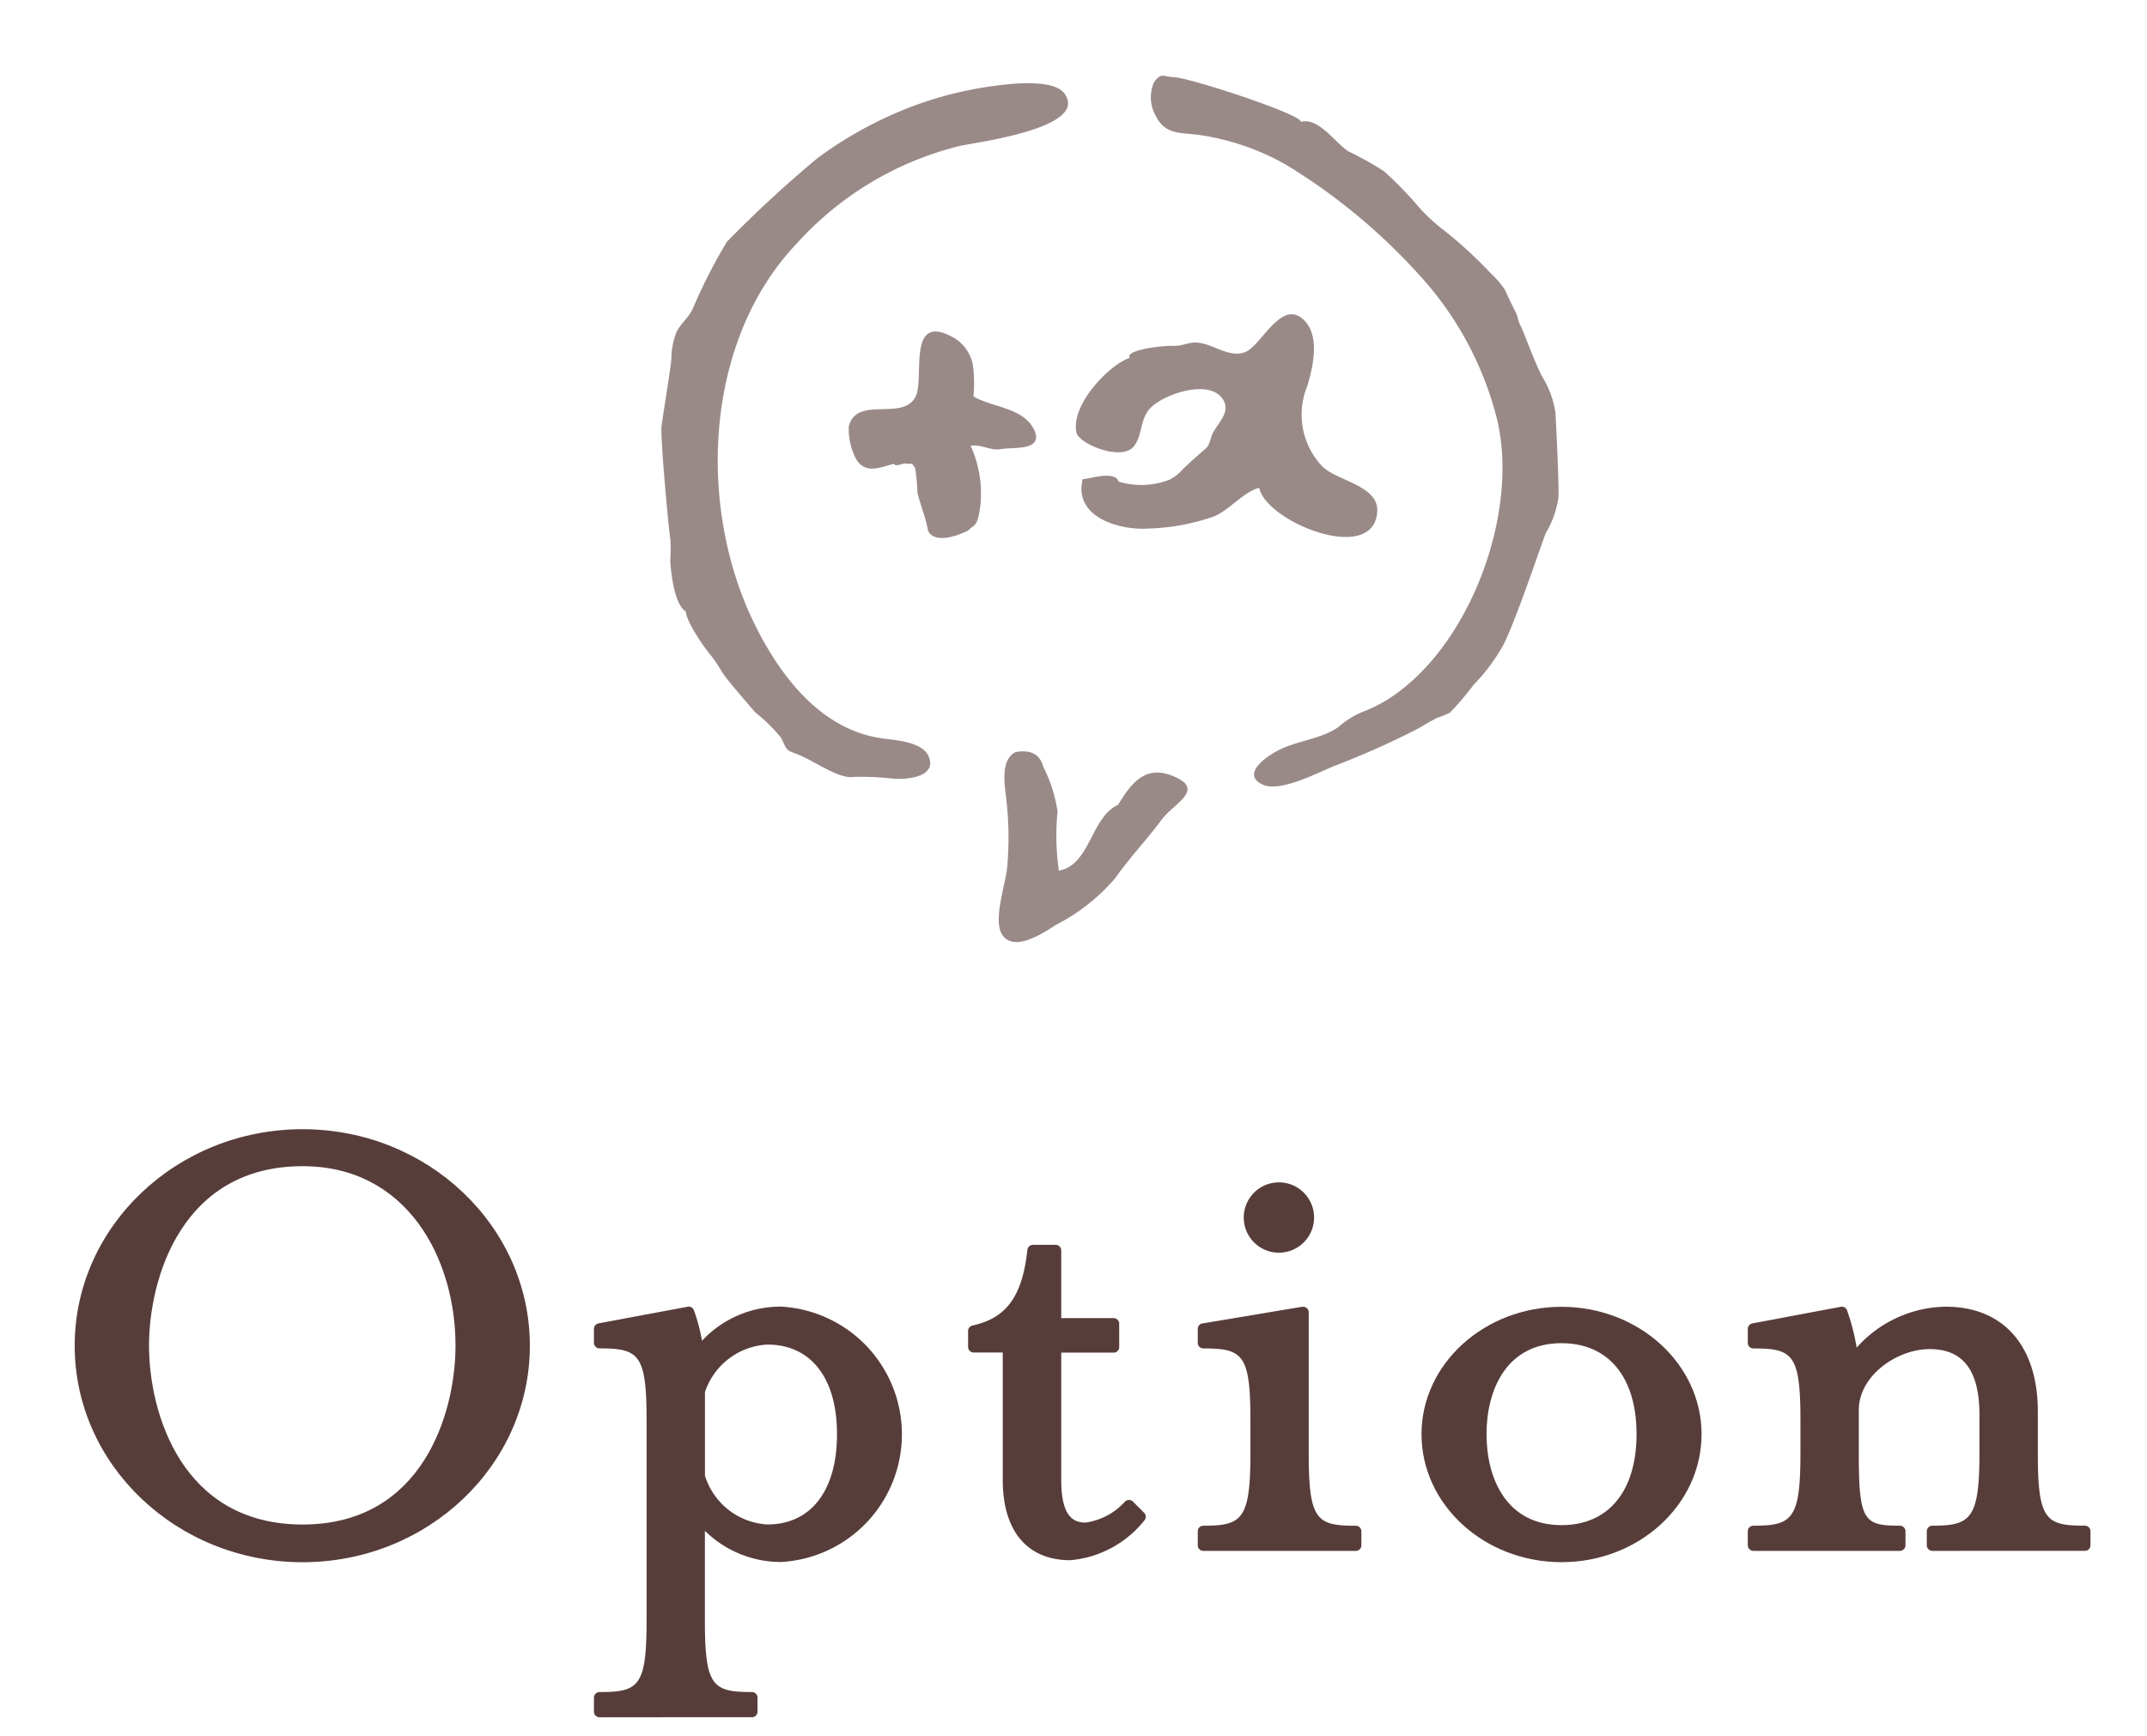 <svg xmlns="http://www.w3.org/2000/svg" xmlns:xlink="http://www.w3.org/1999/xlink" width="115" height="93" viewBox="0 0 115 93">
  <defs>
    <clipPath id="clip-path">
      <rect id="長方形_619" data-name="長方形 619" width="115" height="93" transform="translate(-11417 -18659)" fill="#fff" stroke="#707070" stroke-width="1" opacity="0.478"/>
    </clipPath>
  </defs>
  <g id="マスクグループ_90" data-name="マスクグループ 90" transform="translate(11417 18659)" clip-path="url(#clip-path)">
    <g id="グループ化_3682" data-name="グループ化 3682" transform="translate(1 1.214)">
      <path id="パス_3742" data-name="パス 3742" d="M265.92,2152.063c-6.731,0-12.208-5.205-12.208-11.6s5.476-11.6,12.208-11.6c6.712,0,12.173,5.2,12.173,11.6S272.632,2152.063,265.92,2152.063Zm0-21.219c-6.493,0-8.226,6.045-8.226,9.617s1.732,9.582,8.226,9.582c6.465,0,8.191-6.024,8.191-9.582C274.111,2135.828,271.547,2130.844,265.92,2130.844Z" transform="translate(-11667.712 -20728.576)" fill="#573d3a"/>
      <path id="パス_3743" data-name="パス 3743" d="M286.81,2162.079a.3.3,0,0,1-.3-.3v-.75a.3.3,0,0,1,.3-.3c2.107,0,2.52-.308,2.52-3.84v-10.734c0-3.532-.413-3.839-2.52-3.839a.3.3,0,0,1-.3-.3v-.749a.3.3,0,0,1,.243-.291l4.779-.893a.292.292,0,0,1,.054-.005.3.3,0,0,1,.266.165,9.263,9.263,0,0,1,.446,1.666,5.731,5.731,0,0,1,4.244-1.831,6.852,6.852,0,0,1,0,13.682,5.8,5.8,0,0,1-4.089-1.672v4.8c0,3.532.413,3.84,2.519,3.84a.3.3,0,0,1,.3.3v.75a.3.3,0,0,1-.3.3Zm5.647-12.943a3.722,3.722,0,0,0,3.34,2.613c2.337,0,3.732-1.809,3.732-4.838,0-3.008-1.395-4.8-3.732-4.8a3.731,3.731,0,0,0-3.34,2.544Z" transform="translate(-11672.697 -20730.285)" fill="#573d3a"/>
      <path id="パス_3744" data-name="パス 3744" d="M315.615,2153.068c-2.3,0-3.614-1.564-3.614-4.292v-6.835h-1.557a.3.3,0,0,1-.3-.3v-.856a.3.3,0,0,1,.235-.291c1.821-.394,2.673-1.57,2.941-4.056a.3.3,0,0,1,.3-.266h1.213a.3.3,0,0,1,.3.3v3.626h2.805a.3.3,0,0,1,.3.3v1.249a.3.3,0,0,1-.3.3h-2.805v6.835c0,2.012.7,2.27,1.308,2.27a3.505,3.505,0,0,0,2.112-1.13.3.3,0,0,1,.415,0l.606.606a.3.3,0,0,1,.019.4A5.7,5.7,0,0,1,315.615,2153.068Z" transform="translate(-11676.29 -20729.689)" fill="#573d3a"/>
      <path id="パス_3745" data-name="パス 3745" d="M324.951,2151.968a.3.3,0,0,1-.3-.3v-.749a.3.3,0,0,1,.3-.3c2.075,0,2.52-.334,2.52-3.875v-1.784c0-3.532-.414-3.839-2.52-3.839a.3.3,0,0,1-.3-.3v-.749a.3.3,0,0,1,.248-.292l5.35-.892a.4.4,0,0,1,.049,0,.294.294,0,0,1,.192.071.3.3,0,0,1,.105.227v7.56c0,3.564.413,3.875,2.52,3.875a.3.3,0,0,1,.3.3v.749a.3.3,0,0,1-.3.3Zm4.065-15.977a1.884,1.884,0,1,1,1.866-1.9A1.886,1.886,0,0,1,329.016,2135.991Z" transform="translate(-11678.495 -20729.088)" fill="#573d3a"/>
      <path id="パス_3746" data-name="パス 3746" d="M346.284,2153.769c-4.137,0-7.5-3.076-7.5-6.858,0-3.763,3.365-6.824,7.5-6.824s7.5,3.062,7.5,6.824C353.785,2150.693,350.42,2153.769,346.284,2153.769Zm0-11.733c-2.962,0-4.018,2.517-4.018,4.875s1.056,4.874,4.018,4.874c2.516,0,4.017-1.823,4.017-4.874S348.8,2142.037,346.284,2142.037Z" transform="translate(-11680.643 -20730.285)" fill="#573d3a"/>
      <path id="パス_3747" data-name="パス 3747" d="M369.279,2153.164a.3.3,0,0,1-.3-.3v-.749a.3.3,0,0,1,.3-.3c2.043,0,2.52-.357,2.52-3.875v-2.069c0-2.368-.871-3.518-2.662-3.518-1.759,0-3.8,1.427-3.8,3.268v2.319c0,3.636.276,3.875,2.2,3.875a.3.3,0,0,1,.3.3v.749a.3.3,0,0,1-.3.3h-7.846a.3.3,0,0,1-.3-.3v-.749a.3.3,0,0,1,.3-.3c2.076,0,2.52-.334,2.52-3.875v-1.783c0-3.532-.413-3.839-2.52-3.839a.3.3,0,0,1-.3-.3v-.749a.3.3,0,0,1,.242-.291l4.744-.893a.291.291,0,0,1,.054-.005.3.3,0,0,1,.265.165,11.563,11.563,0,0,1,.527,2.03,6.51,6.51,0,0,1,4.77-2.194c3.089,0,4.934,2.1,4.934,5.611v2.247c0,3.565.413,3.875,2.52,3.875a.3.3,0,0,1,.3.3v.749a.3.3,0,0,1-.3.3Z" transform="translate(-11683.774 -20730.285)" fill="#573d3a"/>
      <path id="パス_4699" data-name="パス 4699" d="M7.4,3.738c-1.557.39-2.023,2.919-3.737,2.919a13.283,13.283,0,0,1,.482-3.129,7.725,7.725,0,0,0-.326-2.463C3.767,1,3.876,0,2.493,0c-.885.236-.887,1.639-.934,2.353A17.589,17.589,0,0,1,.947,6.075c-.221.78-1.2,2.539-.885,3.385.419,1.127,2.177.351,2.93.035A10.52,10.52,0,0,0,6.541,7.6C7.5,6.647,8.563,5.865,9.548,4.935c.8-.755,2.563-1.165,1.108-2.145C9.26,1.848,8.343,2.657,7.4,3.738Z" transform="matrix(0.985, -0.174, 0.174, 0.985, -11366.051, -18619.486)" fill="#998a88" fill-rule="evenodd"/>
      <path id="パス_4700" data-name="パス 4700" d="M19.275,21.376a5.137,5.137,0,0,0-.307-1.82c-.251-.568-.631-2.78-.728-3.043-.09-.246-.049-.5-.123-.735-.1-.3-.3-1.037-.354-1.274a5.251,5.251,0,0,0-.607-1.032,23.852,23.852,0,0,0-1.966-2.59,10.322,10.322,0,0,1-1.145-1.463A19.756,19.756,0,0,0,12.479,7.1a17.838,17.838,0,0,0-1.7-1.388c-.57-.519-1.269-2.107-2.219-1.986C8.7,3.344,3.035.323,2.275.183c-.519-.1-.606-.407-1.1.094A2.015,2.015,0,0,0,.943,2c.318,1.148,1.131,1.15,2.1,1.456A13.258,13.258,0,0,1,7.394,5.862a32.011,32.011,0,0,1,6.018,7.1A17.841,17.841,0,0,1,16.136,21.3c.271,5-3.372,11.374-7.981,13.523a7.476,7.476,0,0,1-1.692.567,4.416,4.416,0,0,0-1.534.59c-1.009.494-2.331.338-3.448.694-.683.217-2.141.894-1.14,1.635.867.642,3.171-.15,4.1-.323a44.928,44.928,0,0,0,4.483-1.117c.254-.074,1.077-.4,1.274-.44a5.816,5.816,0,0,0,.711-.15,16.782,16.782,0,0,0,1.534-1.269,9.863,9.863,0,0,0,1.828-1.7c.78-.925,3.011-5.025,3.36-5.6a5.184,5.184,0,0,0,1.01-1.774C18.8,25.273,19.3,21.294,19.275,21.376Z" transform="matrix(0.985, -0.174, 0.174, 0.985, -11357.399, -18655.863)" fill="#998a88" fill-rule="evenodd"/>
      <path id="パス_4701" data-name="パス 4701" d="M6.024,5.754A28.386,28.386,0,0,0,3.636,8.912c-.291.461-.769.688-1.094,1.107A3.955,3.955,0,0,0,2,11.442c-.35,1.147-.766,2.274-1.137,3.414-.175.535-.6,5.647-.59,6.059A9.407,9.407,0,0,1,.065,22.05c-.076.665-.189,2.341.349,2.831.012-.054.022-.108.032-.163-.225.533.656,2.317.864,2.68.255.444.371.867.6,1.324.2.4,1.218,2.111,1.226,2.122a9,9,0,0,1,1.129,1.584c.218.811.135.661.79,1.073.785.493,1.865,1.645,2.673,1.662a15.417,15.417,0,0,1,1.949.424c.648.211,2.486.425,2.189-.819-.21-.878-1.76-1.184-2.469-1.439-3.055-1.095-4.662-4.29-5.505-7.258-1.9-6.7.036-15.308,5.77-19.552A17.319,17.319,0,0,1,19.2,2.868c.85-.043,7.042.273,6-1.8C24.713.1,21.994.028,21.133.006a19.77,19.77,0,0,0-5.665.7,21.037,21.037,0,0,0-3.89,1.481A63.969,63.969,0,0,0,6.024,5.754Z" transform="matrix(0.985, -0.174, 0.174, 0.985, -11386, -18651.879)" fill="#998a88" fill-rule="evenodd"/>
      <path id="パス_4702" data-name="パス 4702" d="M2.054,7.226c-.08-.653-1.619-.4-1.869-.466C-.681,8.708,1.7,9.831,3.218,9.983a11.58,11.58,0,0,0,3.539-.031c.877-.194,1.792-1.027,2.653-1.09.048,1.878,5.365,5.181,6.007,2.331.306-1.358-1.88-1.976-2.5-2.9a4.035,4.035,0,0,1-.029-4.344c.455-.888,1.137-2.454.488-3.453C12.407-1,10.885,1.347,9.964,1.566c-.782.188-1.476-.521-2.131-.819C7.1.416,6.871.711,6.164.566,5.595.45,3.586.343,3.8.8,2.707.942.229,2.7.287,4.255c.022.6,2.124,1.969,2.916,1.236.576-.533.538-1.382,1.252-1.878.844-.586,3.44-1,3.892.312.234.679-.459,1.1-.858,1.6-.2.249-.259.615-.567.788-.2.114-1.246.759-1.365.855a2.35,2.35,0,0,1-.836.439A4.193,4.193,0,0,1,2.054,7.226Z" transform="matrix(0.985, -0.174, 0.174, 0.985, -11361.364, -18641.17)" fill="#998a88" fill-rule="evenodd"/>
      <path id="パス_4703" data-name="パス 4703" d="M2.125,6.6c0,.2.491.054.593.092.425.154.282-.072.479.33a10.177,10.177,0,0,1-.11,1.331c.049.7.207,1.394.207,2.1.269.938,2.118.371,2.137.35.369-.28.5-.047.856-1.2a6.138,6.138,0,0,0,.043-3.238c.563,0,.985.459,1.57.46.678,0,2.233.514,1.933-.694C9.478,4.839,7.845,4.559,6.94,3.792A8,8,0,0,0,7.189,2.35,2.138,2.138,0,0,0,6.47.529C4.195-1.362,4.541,2.355,3.9,3.244,3,4.487.8,2.625.083,4.212A3.56,3.56,0,0,0,.151,5.959C.492,6.9,1.3,6.673,2.125,6.6Z" transform="matrix(0.985, -0.174, 0.174, 0.985, -11373.353, -18641.5)" fill="#998a88" fill-rule="evenodd"/>
    </g>
  </g>
</svg>
